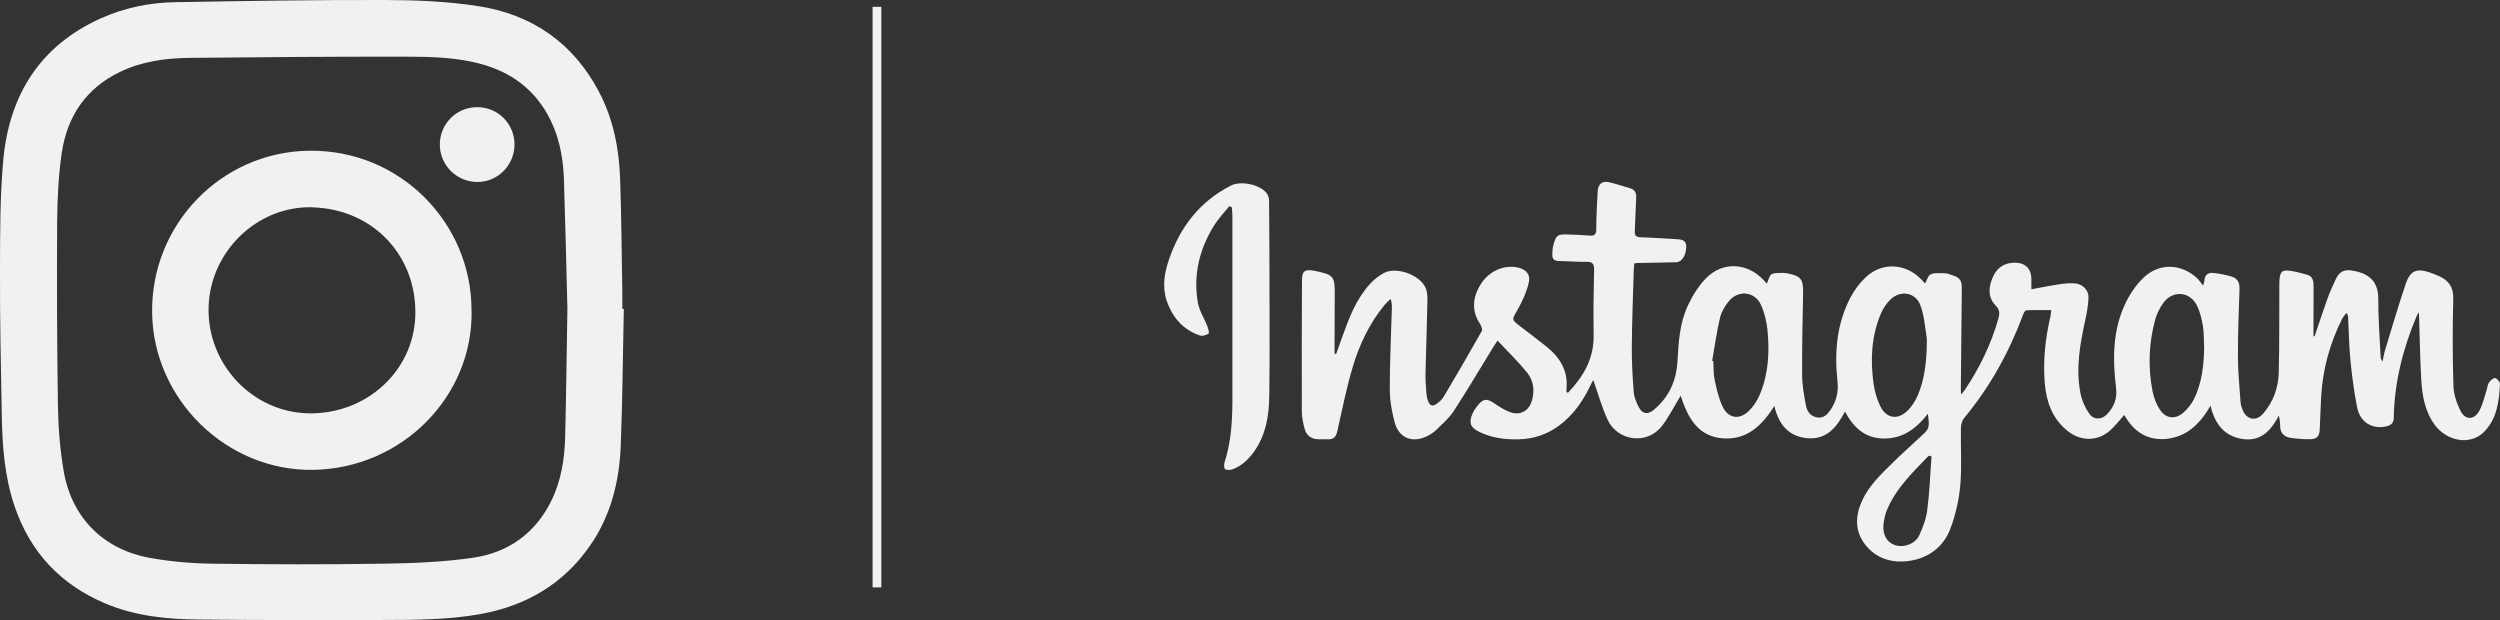 <?xml version="1.0" encoding="UTF-8"?><svg id="Layer_2" data-name="Layer 2" xmlns="http://www.w3.org/2000/svg" viewBox="0 0 285.62 70.86"><rect x="0" y="0" width="285.62" height="70.86" fill="#333333" stroke="none"/><defs><style>.cls-1 {
        fill: none;
        stroke: #f1f1f1;
        stroke-miterlimit: 10;
      }

      .cls-2 {
        fill: #f1f1f1;
        stroke-width: 0px;
      }</style></defs><g id="_レイヤー_1" data-name="レイヤー 1"><g><path class="cls-2" d="m71.27,35.29c-.11,5.21-.15,10.42-.35,15.62-.16,4.11-1.14,8.03-3.53,11.46-3.03,4.35-7.26,6.82-12.42,7.77-3.71.68-7.46.68-11.21.69-7.02.03-14.05.02-21.07-.05-3.66-.03-7.3-.4-10.72-1.86-5.04-2.15-8.49-5.8-10.28-11.01-1.18-3.44-1.43-7-1.49-10.59C.1,41.8-.02,36.26,0,30.72c.01-4.17,0-8.36.38-12.5C1.07,10.84,4.58,5.22,11.53,2.09c2.68-1.2,5.53-1.79,8.45-1.84C27.99.11,36.01-.02,44.02,0c3.55.01,7.13.16,10.62.7,6.16.95,10.87,4.22,13.8,9.8,1.63,3.1,2.29,6.48,2.41,9.95.15,4.31.17,8.62.25,12.93.01.63,0,1.27,0,1.91h.16Zm-6.45-.27c-.12-4.6-.23-9.55-.39-14.49-.07-2.11-.41-4.2-1.23-6.14-1.52-3.57-4.19-5.89-7.93-6.99-2.98-.87-6.05-.92-9.1-.93-8.16,0-16.31.05-24.47.14-2.75.03-5.47.39-7.98,1.6-3.9,1.87-6.06,5.1-6.67,9.29-.37,2.58-.5,5.21-.52,7.82-.04,7.02-.02,14.05.09,21.07.04,2.51.24,5.04.67,7.51.92,5.23,4.51,8.85,9.74,9.82,2.4.44,4.86.65,7.3.68,6.48.09,12.97.1,19.45,0,3.41-.05,6.84-.19,10.21-.67,4.05-.58,7.16-2.77,9.01-6.54,1.13-2.31,1.51-4.81,1.57-7.34.12-4.83.17-9.66.26-14.84Z"/><g><path class="cls-2" d="m264.45,38.39c.49-1.44.96-2.9,1.48-4.33.27-.75.62-1.48.95-2.21.33-.73.91-1.07,1.71-.96,1.61.23,3.14.93,3.12,3.21-.01,2.21.17,4.43.27,6.64,0,.18.06.36.23.55.09-.44.15-.88.28-1.3.78-2.54,1.52-5.09,2.37-7.59.51-1.5,1.26-1.77,2.75-1.27.36.12.7.27,1.05.42,1.12.5,1.65,1.27,1.62,2.59-.09,3.32-.08,6.65.02,9.96.03.95.37,1.95.79,2.81.55,1.13,1.61,1.1,2.19-.02.38-.72.55-1.54.81-2.32.1-.29.1-.63.27-.87.16-.24.51-.55.71-.51.23.05.56.46.55.69-.11,1.99-.34,3.98-1.84,5.48-1.55,1.55-4.24,1.09-5.66-.88-1.1-1.54-1.4-3.34-1.5-5.16-.14-2.51-.17-5.03-.26-7.64-.1.16-.2.29-.26.43-1.57,3.73-2.55,7.58-2.62,11.65,0,.62-.39.87-.93.97-1.58.31-2.92-.51-3.25-2.18-.35-1.75-.58-3.53-.76-5.31-.16-1.64-.19-3.29-.27-4.94,0-.16-.03-.32-.19-.56-.17.24-.39.47-.52.73-1.38,2.78-2.19,5.71-2.37,8.81-.07,1.25-.1,2.5-.16,3.75-.04.82-.31,1.14-1.11,1.15-.75.01-1.5-.05-2.24-.16-.77-.12-1.19-.6-1.18-1.42,0-.36-.05-.73-.15-1.12-.91,1.74-2.09,3.03-4.23,2.66-1.99-.34-3.07-1.67-3.57-3.79-1.18,2.05-2.65,3.47-4.87,3.77-2.3.3-3.93-.81-4.98-2.71-.64.69-1.17,1.43-1.86,1.96-1.47,1.13-3.33.97-4.75-.24-1.67-1.41-2.3-3.29-2.48-5.36-.21-2.56.06-5.08.64-7.58.05-.22.06-.46.1-.76-.99,0-1.92-.02-2.84.02-.13,0-.29.28-.36.46-1.6,4.32-3.8,8.3-6.76,11.86-.23.27-.35.72-.36,1.09-.04,2.19.12,4.39-.07,6.57-.15,1.69-.54,3.4-1.14,4.99-.8,2.1-2.53,3.36-4.75,3.67-1.93.26-3.75-.28-4.99-1.89-1.2-1.55-1.12-3.3-.33-5.02.76-1.66,2.07-2.91,3.34-4.17,1.06-1.04,2.16-2.04,3.25-3.04,1.11-1.01,1.12-1,.92-2.7-1.28,1.63-2.76,2.78-4.85,2.83-2.19.05-3.6-1.13-4.62-3.09-.95,1.85-2.16,3.26-4.33,3.05-2.09-.2-3.25-1.53-3.74-3.68-1.42,2.25-3.15,3.91-5.89,3.7-2.85-.22-3.99-2.34-4.82-4.87-.14.24-.22.39-.31.53-.6.98-1.12,2.02-1.82,2.92-1.73,2.24-5.12,1.72-6.24-.76-.65-1.44-1.08-2.99-1.61-4.48-.02.03-.11.17-.18.31-.89,1.93-2.02,3.65-3.78,4.93-1.37.99-2.87,1.49-4.54,1.53-1.57.04-3.1-.15-4.54-.86-1-.49-1.21-1.03-.77-2.05.11-.26.26-.5.43-.73.79-1.07,1.18-1.11,2.27-.34.48.33,1,.64,1.54.85,1.15.46,2.2-.07,2.55-1.26.35-1.16.2-2.31-.54-3.23-1.01-1.25-2.18-2.38-3.38-3.66-.27.42-.44.66-.59.91-1.47,2.39-2.89,4.81-4.42,7.15-.54.83-1.34,1.5-2.06,2.21-.28.27-.64.48-1,.66-1.66.81-3.19.21-3.68-1.57-.33-1.24-.56-2.55-.56-3.83,0-3.11.15-6.22.24-9.33,0-.28,0-.56-.15-.96-.24.24-.51.47-.72.73-1.7,2.08-2.83,4.47-3.59,7-.73,2.43-1.22,4.93-1.78,7.41-.13.58-.4.89-.98.9-.42,0-.85,0-1.27-.01-.74-.04-1.26-.44-1.46-1.13-.18-.65-.33-1.34-.34-2.01-.02-5,0-10,.02-15,0-1.07.29-1.28,1.35-1.12.05,0,.09.02.14.03,2.15.45,2.27.6,2.25,2.78-.01,2-.01,4.01-.02,6.01,0,.22,0,.44,0,.67.06.01.12.02.18.03.23-.65.47-1.3.7-1.95.77-2.16,1.58-4.3,3.15-6.03.46-.51,1.04-.98,1.65-1.29,1.43-.72,4.02.22,4.7,1.67.21.44.24,1,.23,1.51-.05,2.8-.16,5.61-.22,8.41-.02.78.07,1.55.12,2.33.02.23.08.47.16.69.22.61.54.71,1.07.3.28-.21.56-.46.73-.76,1.48-2.49,2.94-4.99,4.36-7.51.1-.18-.08-.6-.23-.84-.94-1.43-.89-3.01.19-4.63.92-1.38,2.57-2.1,4.09-1.79.97.2,1.54.77,1.31,1.74-.25,1.08-.73,2.13-1.28,3.09-.65,1.15-.73,1.11.3,1.9,1.01.78,2.03,1.53,3.02,2.33,1.55,1.26,2.5,2.81,2.26,4.9-.01.11.02.22.03.32.08,0,.15.04.17.02,1.74-1.83,2.95-3.88,2.91-6.52-.04-2.5-.01-5,.05-7.5.02-.74-.23-.93-.92-.92-1.04.02-2.07-.08-3.11-.09-.52,0-.75-.24-.74-.72,0-.35.02-.71.11-1.05.29-1.18.5-1.32,1.71-1.26.8.03,1.6.05,2.4.12.57.05.79-.08.8-.71,0-1.44.08-2.87.16-4.31.05-.91.52-1.27,1.41-1.05.77.19,1.53.44,2.3.67.53.16.72.52.69,1.08-.07,1.27-.09,2.54-.16,3.81-.03.53.16.69.68.71,1.39.04,2.78.14,4.17.22.55.03,1.05.13,1.03.87-.02.98-.49,1.74-1.15,1.76-1.37.04-2.73.05-4.1.08-.21,0-.42.02-.68.04-.03.31-.06.59-.07.87-.08,2.88-.2,5.75-.22,8.63-.01,1.74.08,3.48.22,5.21.05.61.31,1.24.61,1.78.4.73,1,.81,1.65.28,1.76-1.45,2.62-3.36,2.74-5.6.12-2.17.25-4.36,1.19-6.35.52-1.11,1.2-2.22,2.05-3.09,1.89-1.96,4.72-1.82,6.58.17.14.15.28.29.39.42.19-.39.26-.91.55-1.07.36-.2.89-.13,1.35-.15.16,0,.33.03.49.06,1.51.31,1.77.66,1.75,2.2-.06,3.13-.13,6.27-.11,9.41,0,1.17.22,2.34.44,3.49.13.7.55,1.27,1.35,1.36.75.08,1.17-.43,1.52-.97.61-.96.86-1.97.73-3.15-.36-3.31-.1-6.56,1.47-9.57.44-.84,1.03-1.65,1.72-2.3,1.85-1.79,4.59-1.66,6.38.21.16.17.32.34.44.47.21-.38.34-.92.64-1.05.46-.2,1.04-.13,1.57-.12.3,0,.6.12.89.22.9.29,1.1.6,1.09,1.55-.04,3.84-.08,7.68-.11,11.53,0,.13.01.26.03.55.19-.23.29-.33.38-.45,1.71-2.54,3.04-5.26,3.88-8.21.16-.57.18-1-.31-1.5-.94-.97-.81-2.17-.3-3.3.46-1.03,1.3-1.59,2.46-1.6,1.23-.01,1.93.69,1.92,1.93,0,.33,0,.65,0,1.11,1.1-.2,2.17-.42,3.25-.58.58-.09,1.17-.14,1.75-.09.87.07,1.56.78,1.53,1.65-.04.86-.19,1.73-.38,2.57-.6,2.75-1.09,5.52-.54,8.33.16.82.53,1.66,1.01,2.34.51.73,1.42.7,2.04.04.77-.81,1.16-1.75,1.02-2.95-.41-3.35-.41-6.7,1.12-9.82.51-1.04,1.21-2.05,2.04-2.84,1.77-1.67,4.26-1.59,6.06.05.24.22.41.5.72.88.09-.34.15-.45.15-.58.03-.63.42-.92.98-.87.7.06,1.39.22,2.07.4.7.19.99.68.96,1.44-.09,2.57-.19,5.14-.18,7.71,0,1.74.18,3.48.3,5.22.02.3.12.6.23.88.46,1.13,1.54,1.35,2.34.43,1.16-1.32,1.74-2.93,1.79-4.66.09-3.32.05-6.65.07-9.97,0-.24,0-.47.02-.71.07-.86.32-1.11,1.17-.99.67.09,1.34.28,1.99.46.66.18.73.74.73,1.3,0,1.77,0,3.54-.01,5.31,0,.14,0,.27,0,.41.05,0,.11,0,.16,0Zm-68.85,2.85c.05.01.1.02.15.03.04.71-.01,1.43.14,2.11.23,1.07.47,2.17.95,3.14.62,1.26,1.84,1.46,2.87.51.57-.52,1.04-1.23,1.34-1.94.98-2.33,1.13-4.81.89-7.29-.1-1.01-.34-2.06-.76-2.98-.69-1.51-2.54-1.72-3.62-.46-.46.54-.87,1.21-1.04,1.89-.39,1.64-.62,3.32-.91,4.98Zm56.21-1.66c-.04-.78,0-1.56-.13-2.32-.13-.78-.32-1.58-.65-2.29-.79-1.68-2.79-1.86-3.88-.36-.42.58-.75,1.27-.94,1.95-.71,2.67-.82,5.39-.29,8.11.14.74.43,1.51.85,2.14.66,1.02,1.75,1.14,2.67.34.48-.42.92-.96,1.2-1.53.95-1.89,1.15-3.96,1.18-6.04Zm-31.69.11c0-.4.05-.81-.01-1.2-.2-1.22-.28-2.5-.72-3.64-.57-1.48-2.3-1.73-3.43-.61-.44.44-.82.99-1.06,1.56-1.09,2.56-1.23,5.25-.86,7.97.12.89.38,1.81.77,2.62.67,1.39,1.94,1.63,3.06.59.55-.51.98-1.21,1.27-1.91.72-1.71.92-3.54.99-5.39Zm.57,12.46c-.11-.03-.22-.06-.33-.09-1.8,1.87-3.7,3.67-4.75,6.13-.24.55-.37,1.17-.43,1.77-.11,1.19.45,2.07,1.38,2.34.98.29,2.26-.16,2.71-1.14.43-.92.8-1.93.92-2.93.26-2.01.33-4.05.48-6.07Z"/><path class="cls-2" d="m140.44,23.56c-.58.72-1.23,1.4-1.72,2.18-1.69,2.71-2.42,5.68-1.86,8.85.16.92.72,1.77,1.07,2.66.11.28.25.79.15.86-.27.18-.71.32-.99.22-1.94-.66-3.15-2.07-3.8-3.98-.54-1.63-.25-3.22.29-4.78,1.28-3.69,3.53-6.57,7.05-8.37,1.12-.57,3.25-.14,4.05.83.19.23.31.6.31.9.03,3.72.05,7.45.05,11.17,0,3.75.03,7.5-.03,11.24-.03,2.19-.4,4.32-1.68,6.18-.63.91-1.41,1.66-2.44,2.07-.28.11-.68.15-.92.02-.13-.07-.15-.57-.06-.83.84-2.58.9-5.23.89-7.9,0-6.72,0-13.44,0-20.16,0-.34-.04-.69-.06-1.03l-.29-.14Z"/></g><path class="cls-2" d="m53.88,35.51c.16,9.83-8,18.02-18.11,18.17-9.87.15-18.25-8.02-18.39-17.94-.14-10.08,7.87-18.37,17.9-18.52,10.47-.15,18.63,8.31,18.59,18.28Zm-18.2-11.83c-6.28-.17-11.67,5.03-11.85,11.41-.18,6.48,4.97,11.98,11.36,12.13,6.63.16,12.08-4.81,12.26-11.18.19-6.86-4.87-12.17-11.77-12.35Z"/><path class="cls-2" d="m58.78,16.56c-.03,2.34-1.93,4.24-4.24,4.23-2.4-.01-4.33-1.96-4.29-4.33.03-2.37,1.95-4.24,4.32-4.22,2.37.03,4.24,1.95,4.21,4.32Z"/><line class="cls-1" x1="100.19" y1=".78" x2="100.19" y2="67.11"/></g></g></svg>